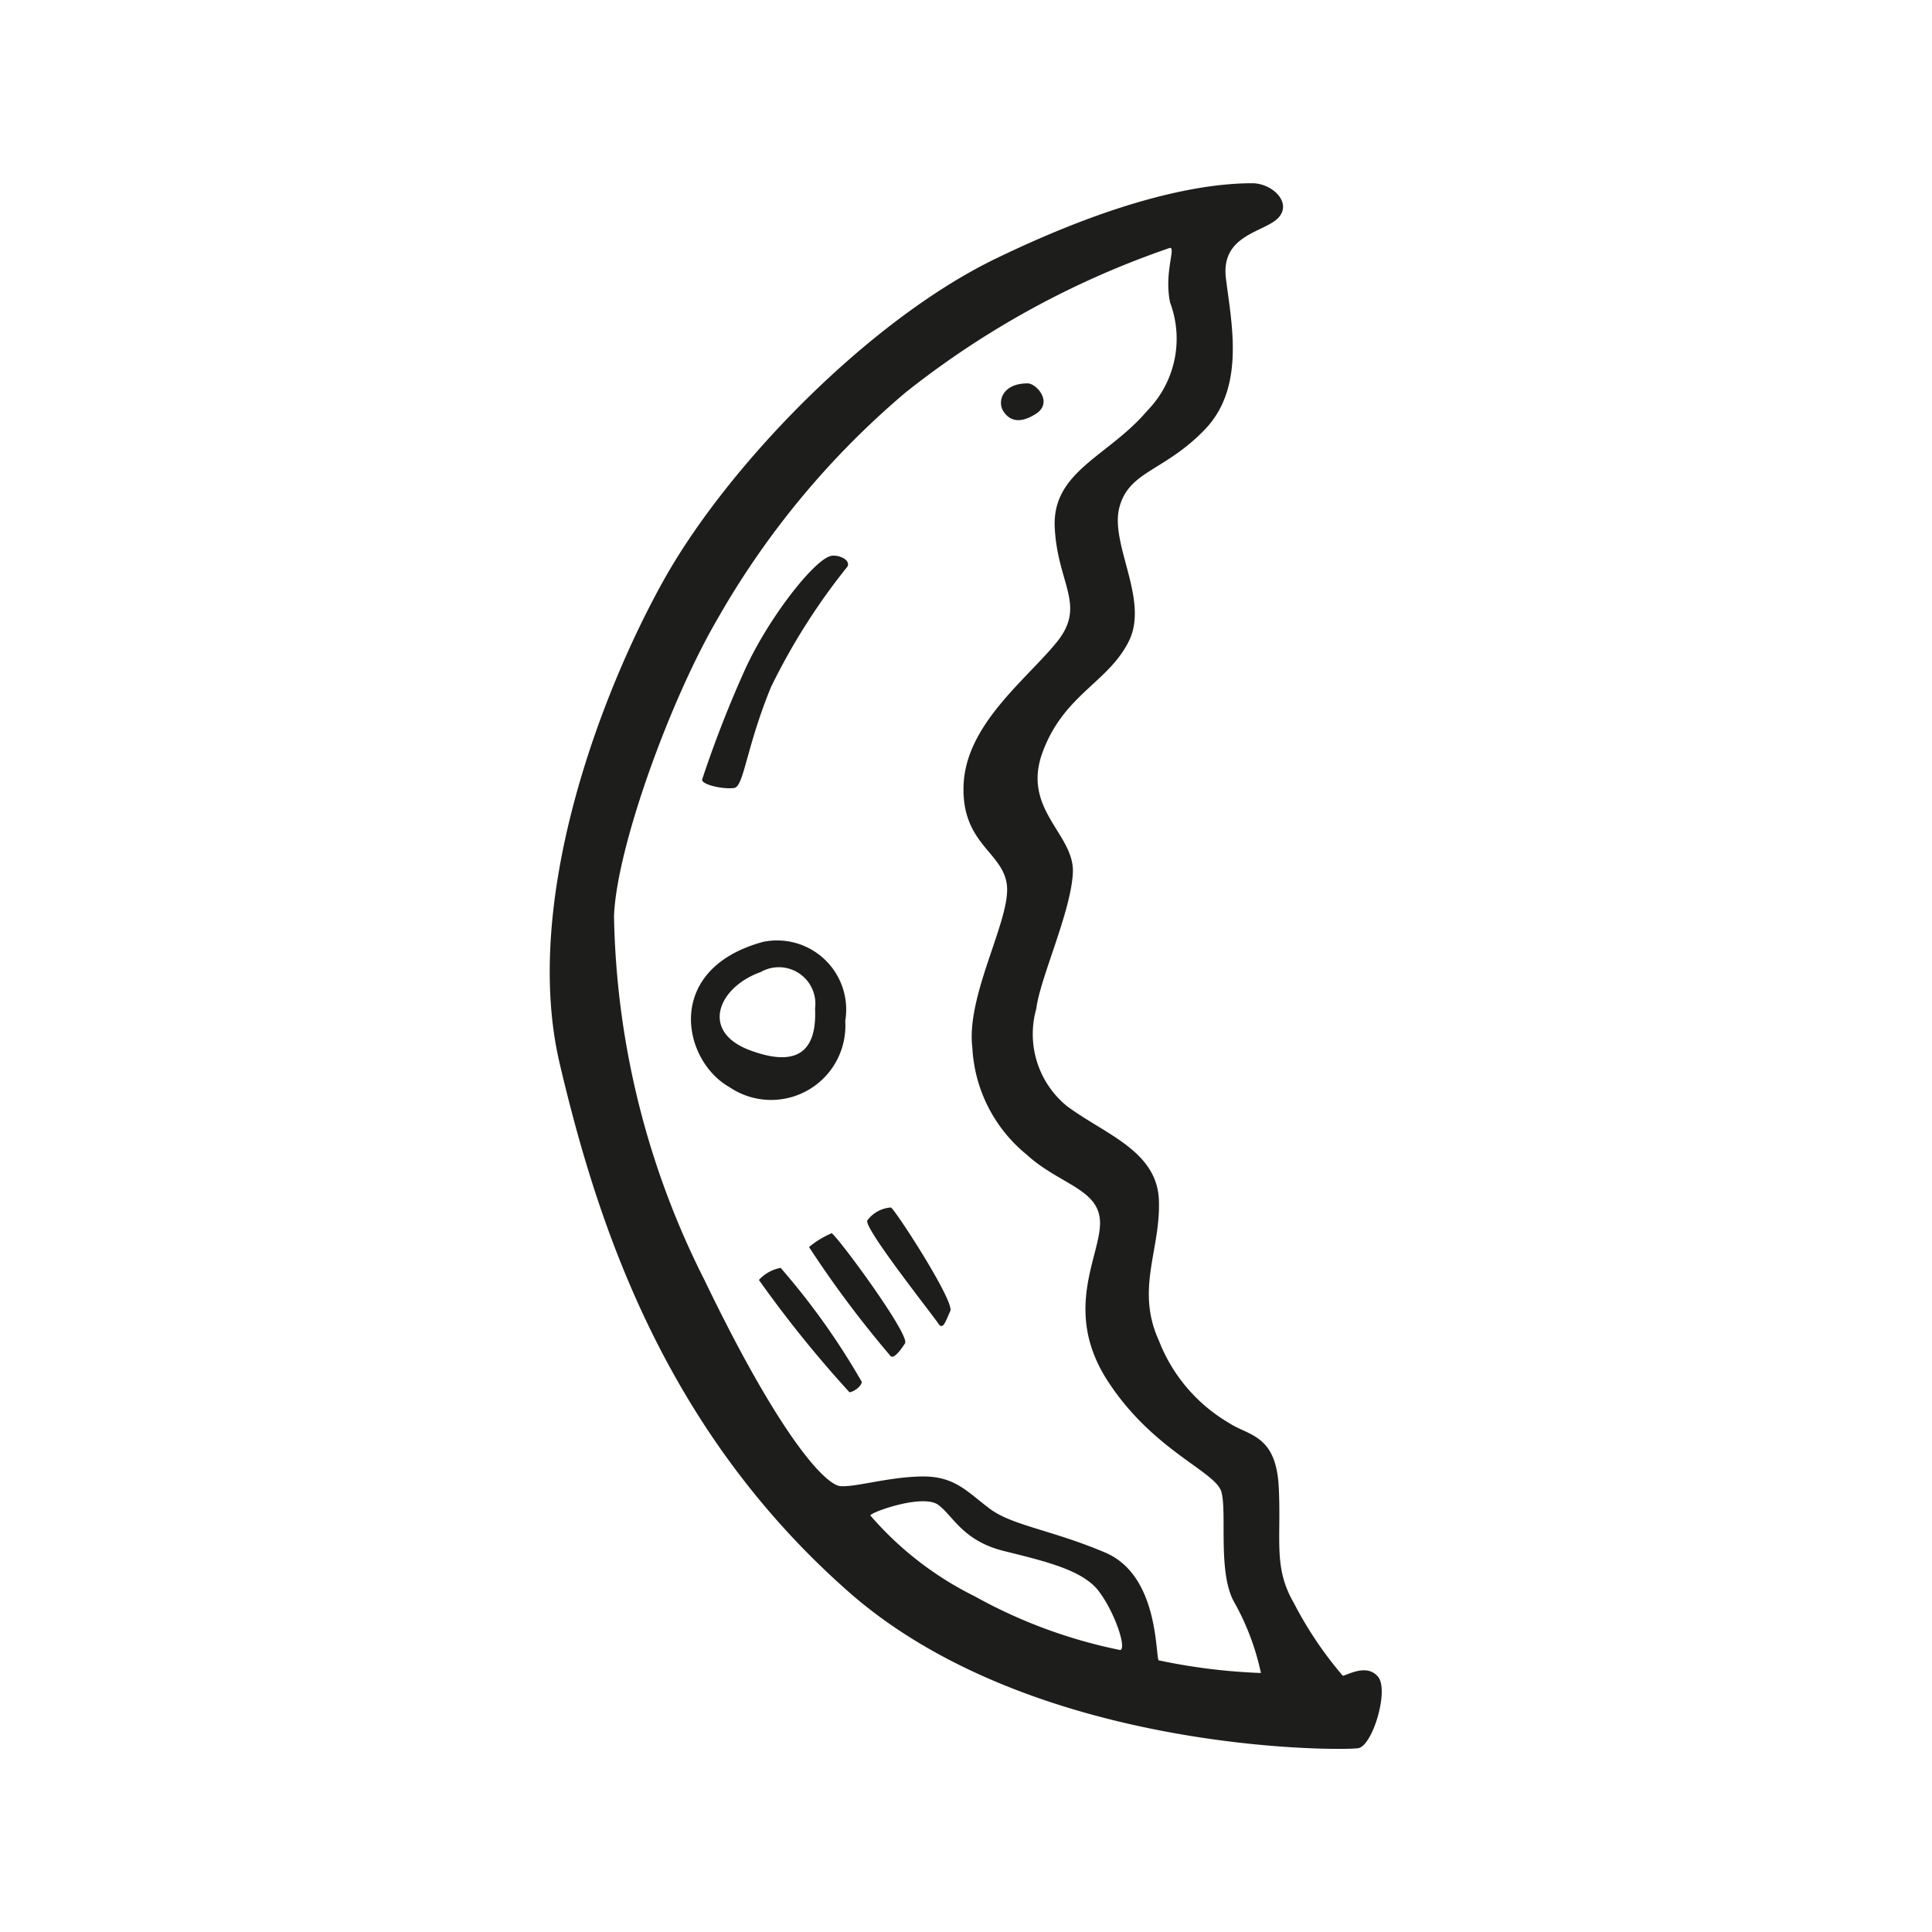<?xml version="1.0" encoding="utf-8"?>
<svg width="800px" height="800px" viewBox="0 0 64 64" xmlns="http://www.w3.org/2000/svg"><path d="m34.33 13.7c.56-.38 0-1-.29-1-.84 0-1 .6-.81.91s.53.46 1.1.09zm-10 12.4c.31-.06.4-1.37 1.21-3.34a21.2 21.2 0 0 1 2.54-4c.09-.25-.36-.4-.57-.34-.56.15-2.06 2.06-2.84 3.78a37.68 37.68 0 0 0 -1.41 3.62c-.03.18.74.34 1.07.28zm3.67 7.72a2.29 2.29 0 0 0 -2.72-2.62c-3.31.9-2.68 3.93-1.12 4.81a2.46 2.46 0 0 0 3.84-2.19zm-2.8-1.62a1.21 1.21 0 0 1 1.8 1.21c.06 1.32-.5 2-2.16 1.38s-1.05-2.09.36-2.59zm4.31 7.8a1.06 1.06 0 0 0 -.78.43c-.12.25 2.19 3.16 2.35 3.41s.25-.09.4-.41-1.87-3.43-1.97-3.43zm-2 .87a3 3 0 0 0 -.71.44 35.14 35.14 0 0 0 2.71 3.62c.1.07.29-.15.47-.43s-2.31-3.65-2.44-3.65zm-1.65 1.13a1.29 1.29 0 0 0 -.72.4 38.71 38.71 0 0 0 3 3.72c.09 0 .37-.15.41-.34a23.7 23.7 0 0 0 -2.69-3.78zm19.81 13.57c-.38-.5-1.06-.06-1.19-.06a12.57 12.57 0 0 1 -1.62-2.41c-.69-1.19-.41-2.09-.5-3.84s-1-1.69-1.66-2.13a5.43 5.43 0 0 1 -2.31-2.72c-.78-1.71.06-3 0-4.65s-1.81-2.19-3.06-3.13a3.08 3.08 0 0 1 -1-3.22c.12-1 1.15-3.21 1.21-4.5s-1.71-2.09-1-4 2.16-2.29 2.85-3.66-.63-3.22-.31-4.44 1.5-1.19 2.84-2.59.87-3.53.69-5 1.31-1.52 1.75-2.02-.22-1.13-.88-1.13c-1.59 0-4.31.47-8.5 2.5s-8.87 6.84-11 10.66-4.69 10.68-3.44 16 3.46 12.12 9.57 17.5 16.43 5.27 16.89 5.18 1-1.84.67-2.34zm-8.56-.91a16.73 16.73 0 0 1 -4.82-1.78 11 11 0 0 1 -3.46-2.68c.05-.12 1.75-.72 2.25-.35s.81 1.19 2.18 1.53 2.6.63 3.13 1.32.94 1.9.72 1.96zm4.66.76a19.7 19.7 0 0 1 -3.39-.42c-.11-.21 0-2.82-1.77-3.57s-3.07-.89-3.82-1.45-1.16-1.09-2.27-1.07-2.18.36-2.68.32-2-1.63-4.5-6.82a27.73 27.73 0 0 1 -3-12.06c.08-2.25 1.85-7.15 3.43-9.85a27.87 27.87 0 0 1 6.23-7.5 29.32 29.32 0 0 1 8.76-4.79c.19 0-.2.83 0 1.81a3.41 3.41 0 0 1 -.76 3.59c-1.29 1.52-3.16 2-3.06 3.88s1.06 2.56.06 3.79-3 2.72-3.08 4.72 1.37 2.23 1.44 3.39-1.36 3.61-1.15 5.31a4.89 4.89 0 0 0 1.79 3.54c1.09 1 2.42 1.14 2.44 2.25s-1.25 2.93.25 5.25 3.58 3 3.77 3.68-.12 2.61.4 3.61a8.33 8.33 0 0 1 .91 2.39z" fill="#1d1d1b"/></svg>